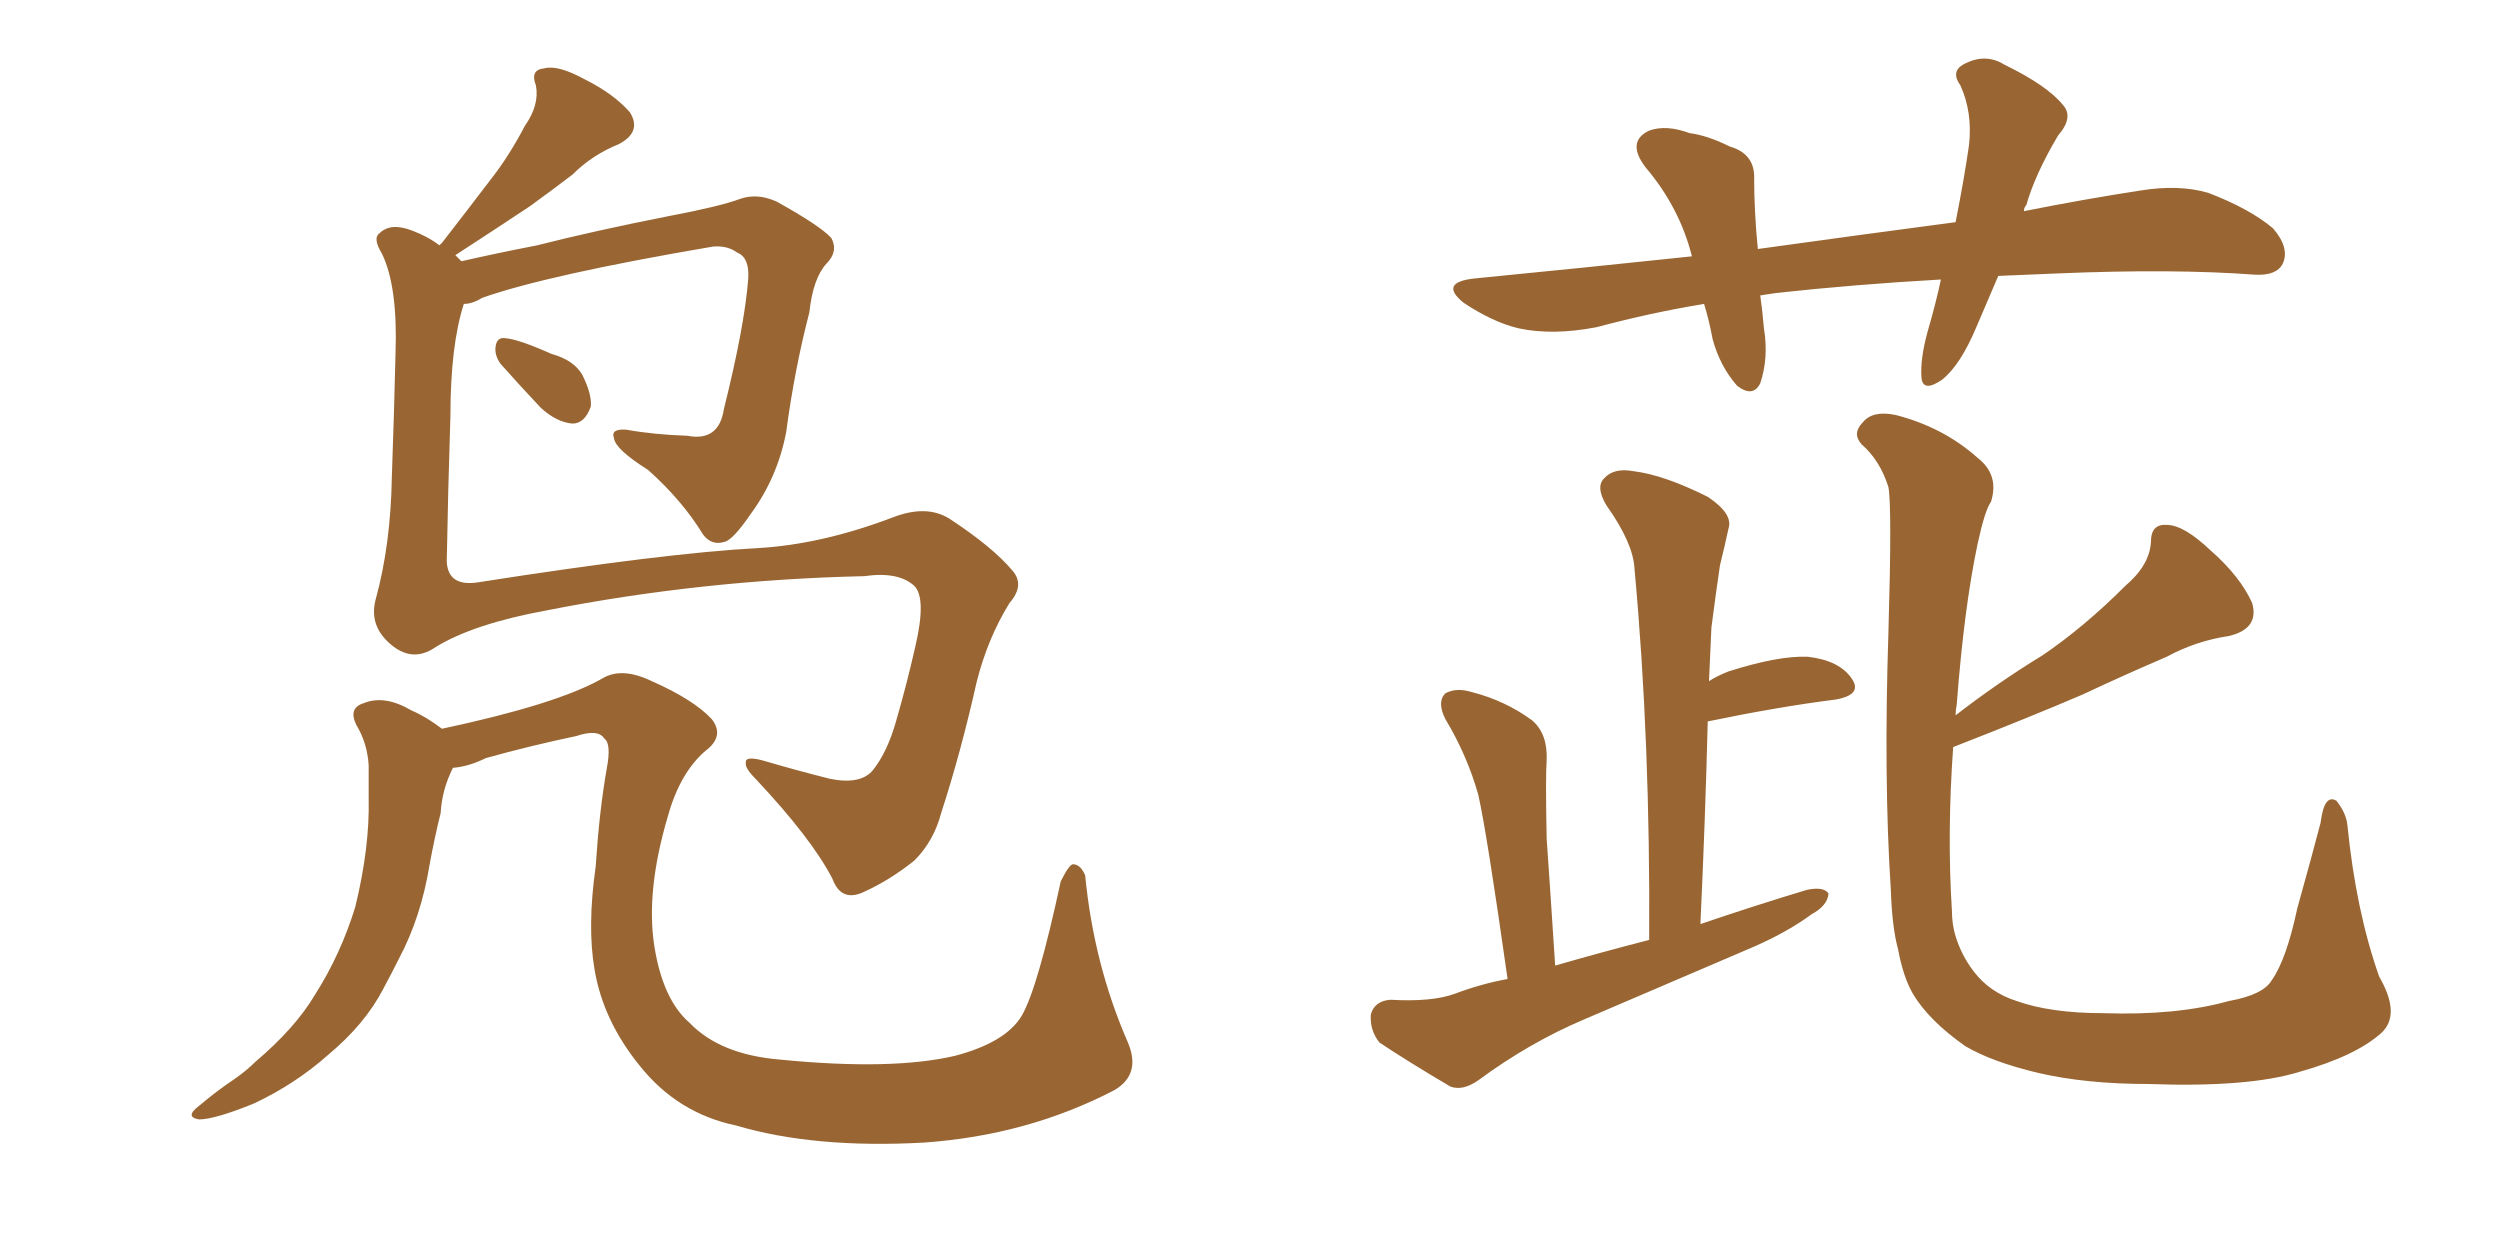 <svg xmlns="http://www.w3.org/2000/svg" xmlns:xlink="http://www.w3.org/1999/xlink" width="300" height="150"><path fill="#996633" padding="10" d="M60.06 43.65L60.06 43.65Q59.33 42.63 59.47 41.60L59.47 41.60Q59.62 40.43 60.64 40.58L60.64 40.58Q62.26 40.72 66.21 42.48L66.21 42.48Q68.85 43.21 69.87 44.97L69.87 44.97Q71.04 47.31 70.90 48.78L70.90 48.78Q70.17 50.83 68.70 50.83L68.70 50.83Q66.80 50.68 64.89 48.93L64.89 48.93Q62.40 46.29 60.06 43.65ZM53.03 87.45L53.03 87.45Q66.80 84.52 72.22 81.45L72.22 81.45Q74.56 79.98 78.22 81.74L78.22 81.74Q83.20 83.94 85.40 86.28L85.40 86.28Q87.01 88.33 84.67 90.09L84.67 90.09Q81.59 92.72 80.13 98.00L80.13 98.00Q77.49 106.93 78.52 113.53L78.52 113.53Q79.54 119.97 82.76 122.75L82.76 122.75Q86.43 126.56 93.60 127.15L93.60 127.15Q106.93 128.47 114.55 126.71L114.55 126.71Q120.70 125.10 122.61 121.88L122.61 121.88Q124.51 118.65 127.29 105.76L127.29 105.76Q128.32 103.71 128.76 103.71L128.76 103.71Q129.64 103.71 130.22 105.03L130.22 105.03Q131.25 115.72 135.35 125.10L135.35 125.10Q136.96 128.91 133.74 130.81L133.74 130.81Q123.34 136.23 110.89 137.11L110.89 137.11Q97.71 137.84 88.33 135.06L88.33 135.06Q81.30 133.59 76.76 127.88L76.76 127.88Q72.36 122.46 71.34 116.31L71.34 116.31Q70.46 111.18 71.48 104.00L71.48 104.00Q71.92 97.27 72.80 92.29L72.80 92.29Q73.39 89.21 72.51 88.62L72.51 88.62Q71.78 87.45 69.14 88.33L69.14 88.33Q63.57 89.50 58.30 90.97L58.30 90.97Q56.25 91.99 54.35 92.14L54.35 92.14Q53.03 94.78 52.88 97.56L52.88 97.56Q52.15 100.49 51.56 103.71L51.56 103.71Q50.54 110.01 47.90 114.99L47.90 114.99Q47.02 116.75 46.00 118.65L46.00 118.65Q43.80 122.90 39.40 126.56L39.40 126.56Q35.45 130.08 30.47 132.42L30.47 132.42Q25.78 134.33 23.88 134.33L23.88 134.33Q22.12 134.03 23.88 132.71L23.88 132.71Q25.93 130.96 28.13 129.49L28.13 129.49Q29.59 128.47 30.62 127.44L30.62 127.44Q35.45 123.34 37.79 119.38L37.79 119.38Q40.87 114.55 42.63 108.84L42.63 108.84Q44.38 101.66 44.24 95.80L44.24 95.80Q44.24 93.75 44.24 91.85L44.24 91.85Q44.09 89.21 42.77 87.01L42.77 87.01Q41.75 84.96 43.65 84.38L43.65 84.38Q46.14 83.35 49.37 85.25L49.37 85.25Q51.12 85.99 53.03 87.45ZM52.29 77.64L52.29 77.64L52.29 77.64Q49.37 79.69 46.58 77.05L46.58 77.05Q44.24 74.85 45.12 71.78L45.12 71.78Q46.88 65.33 47.02 57.28L47.02 57.28Q47.31 49.07 47.46 42.48L47.46 42.48Q47.75 34.42 45.85 30.47L45.85 30.47Q44.68 28.56 45.56 27.98L45.56 27.98Q46.88 26.66 49.51 27.69L49.51 27.69Q51.42 28.42 52.73 29.44L52.73 29.44Q52.88 29.30 53.03 29.15L53.03 29.15Q56.10 25.20 58.89 21.53L58.89 21.53Q61.08 18.75 62.99 15.09L62.99 15.09Q64.75 12.60 64.31 10.25L64.31 10.25Q63.57 8.35 65.33 8.20L65.33 8.20Q66.94 7.76 70.17 9.52L70.17 9.52Q73.68 11.28 75.59 13.48L75.59 13.48Q77.05 15.82 74.27 17.29L74.27 17.29Q71.04 18.60 68.70 20.95L68.70 20.95Q66.21 22.85 63.57 24.76L63.57 24.76Q60.06 27.10 54.64 30.62L54.64 30.62Q54.93 30.91 55.37 31.35L55.37 31.35Q59.18 30.47 64.45 29.44L64.45 29.44Q71.34 27.69 80.27 25.93L80.27 25.93Q86.43 24.76 88.77 23.88L88.77 23.88Q90.82 23.14 93.16 24.17L93.16 24.17Q98.44 27.10 99.76 28.56L99.76 28.56Q100.63 30.18 99.17 31.64L99.17 31.64Q97.56 33.40 97.12 37.50L97.12 37.50Q95.36 44.24 94.34 51.86L94.34 51.86Q93.31 57.28 90.09 61.67L90.09 61.67Q87.89 64.89 86.87 65.04L86.87 65.04Q85.40 65.48 84.38 64.16L84.38 64.16Q81.88 60.06 77.78 56.40L77.78 56.40Q73.83 53.91 73.68 52.59L73.68 52.59Q73.24 51.42 75.15 51.56L75.15 51.56Q78.37 52.15 82.47 52.29L82.47 52.29Q86.28 53.03 86.87 49.07L86.87 49.07Q89.36 39.11 89.79 33.40L89.79 33.40Q89.94 30.91 88.48 30.32L88.48 30.32Q87.30 29.44 85.55 29.59L85.55 29.59Q65.77 32.96 57.86 35.74L57.86 35.74Q56.69 36.47 55.66 36.47L55.66 36.47Q54.05 41.46 54.05 49.95L54.05 49.95Q53.76 58.89 53.61 67.38L53.61 67.38Q53.76 70.46 57.42 69.87L57.42 69.87Q79.83 66.36 90.97 65.77L90.97 65.77Q98.58 65.33 107.08 62.11L107.08 62.11Q111.18 60.50 113.96 62.26L113.96 62.26Q119.09 65.63 121.44 68.41L121.44 68.41Q123.05 70.17 121.14 72.36L121.14 72.36Q118.51 76.61 117.19 81.88L117.19 81.88Q115.28 90.38 112.94 97.56L112.94 97.56Q112.06 100.93 109.72 103.27L109.72 103.27Q106.79 105.62 103.56 107.08L103.56 107.08Q100.93 108.25 99.90 105.47L99.90 105.47Q97.41 100.63 90.67 93.46L90.67 93.46Q89.36 92.14 89.50 91.55L89.50 91.55Q89.36 90.67 91.55 91.26L91.55 91.26Q95.51 92.43 99.61 93.46L99.61 93.46Q103.27 94.19 104.74 92.43L104.74 92.43Q106.49 90.23 107.52 86.57L107.52 86.57Q108.84 82.03 109.86 77.49L109.86 77.49Q111.18 71.78 109.72 70.31L109.72 70.31Q107.81 68.55 103.71 69.14L103.71 69.14Q84.23 69.58 65.63 73.24L65.63 73.24Q56.84 74.85 52.29 77.64ZM180.91 117.48L180.91 117.48Q178.42 99.90 177.39 95.36L177.39 95.36Q176.07 90.67 173.44 86.28L173.44 86.28Q172.41 84.23 173.44 83.20L173.44 83.20Q174.76 82.47 176.66 83.06L176.66 83.06Q180.62 84.08 183.84 86.43L183.84 86.43Q185.74 88.04 185.60 91.26L185.60 91.26Q185.45 93.16 185.60 100.63L185.60 100.63Q186.04 106.93 186.62 115.87L186.62 115.87Q192.19 114.26 197.90 112.79L197.90 112.79Q198.05 88.92 196.14 68.26L196.14 68.26Q196.00 65.19 192.77 60.64L192.77 60.64Q191.46 58.45 192.48 57.42L192.48 57.42Q193.65 56.10 196.00 56.54L196.00 56.54Q199.66 56.98 204.93 59.62L204.93 59.62Q208.01 61.67 207.42 63.43L207.42 63.43Q206.98 65.48 206.40 67.82L206.40 67.82Q205.96 70.75 205.37 75.29L205.37 75.29Q205.22 78.52 205.08 81.74L205.08 81.74Q205.96 81.15 207.42 80.57L207.42 80.57Q213.43 78.66 216.94 78.81L216.94 78.81Q220.75 79.25 222.22 81.45L222.22 81.45Q223.54 83.35 220.31 83.94L220.31 83.94Q213.43 84.81 204.93 86.57L204.93 86.57Q204.64 98.14 204.05 110.89L204.05 110.89Q210.50 108.69 216.80 106.79L216.80 106.79Q218.85 106.35 219.43 107.23L219.43 107.23Q219.29 108.69 217.38 109.72L217.38 109.72Q214.60 111.77 210.64 113.53L210.64 113.53Q200.39 117.92 190.14 122.31L190.14 122.31Q183.54 125.10 177.39 129.64L177.39 129.64Q175.49 130.96 174.02 130.37L174.02 130.37Q169.04 127.44 165.53 125.10L165.53 125.10Q164.36 123.63 164.50 121.73L164.50 121.73Q164.94 120.12 166.85 119.97L166.85 119.97Q171.83 120.26 174.61 119.24L174.61 119.24Q177.69 118.07 180.91 117.48ZM234.38 89.65L234.38 89.65Q233.64 100.05 234.23 109.28L234.23 109.28Q234.23 110.89 234.67 112.35L234.67 112.35Q235.40 114.70 236.87 116.60L236.87 116.60Q238.77 119.09 241.99 120.12L241.99 120.12Q246.09 121.58 252.39 121.58L252.39 121.58Q261.18 121.88 267.48 120.12L267.48 120.12Q271.58 119.38 272.61 117.63L272.61 117.63Q274.37 115.14 275.68 108.98L275.68 108.98Q277.44 102.69 278.47 98.73L278.47 98.73Q278.91 95.21 280.37 96.09L280.37 96.09Q281.54 97.56 281.69 99.02L281.69 99.02Q282.71 109.28 285.50 117.19L285.50 117.19Q288.13 121.73 285.79 123.93L285.79 123.93Q282.71 126.71 275.98 128.61L275.98 128.61Q269.82 130.52 257.81 130.08L257.81 130.08Q250.34 130.08 244.63 128.76L244.63 128.76Q239.06 127.44 235.84 125.54L235.84 125.54Q231.45 122.46 229.54 119.24L229.54 119.24Q228.37 117.19 227.78 113.96L227.78 113.96Q227.05 111.33 226.90 106.79L226.90 106.79Q226.03 93.46 226.61 75.88L226.61 75.88Q227.05 60.79 226.61 58.45L226.61 58.45Q225.59 55.22 223.39 53.32L223.39 53.32Q222.22 52.00 223.54 50.68L223.54 50.68Q224.71 49.22 227.49 49.80L227.49 49.80Q233.20 51.27 237.30 54.93L237.30 54.93Q239.94 56.98 238.92 60.21L238.92 60.21Q238.18 61.23 237.30 65.33L237.30 65.33Q235.69 72.95 234.81 84.52L234.81 84.52Q234.67 85.25 234.67 85.84L234.67 85.84Q239.79 81.88 245.07 78.66L245.07 78.66Q250.05 75.29 255.03 70.31L255.03 70.31Q257.96 67.82 258.11 65.04L258.11 65.04Q258.11 62.84 260.01 62.99L260.01 62.99Q262.06 62.99 265.28 66.06L265.28 66.06Q268.80 69.14 270.26 72.36L270.26 72.36Q271.14 75.44 267.48 76.32L267.48 76.32Q263.53 76.90 260.01 78.81L260.01 78.81Q254.88 81.01 249.90 83.35L249.90 83.35Q243.75 85.99 234.38 89.65ZM239.79 33.11L239.79 33.11L239.79 33.11Q238.48 36.18 237.16 39.26L237.16 39.26Q235.25 43.80 233.06 45.56L233.06 45.56Q230.71 47.17 230.57 45.26L230.57 45.26Q230.42 43.07 231.30 39.84L231.30 39.84Q232.32 36.33 232.91 33.54L232.91 33.54Q222.51 34.13 213.13 35.16L213.13 35.16Q212.11 35.30 211.23 35.45L211.23 35.45Q211.52 37.50 211.67 39.40L211.67 39.40Q212.26 42.92 211.23 46.00L211.23 46.00Q210.35 47.75 208.45 46.29L208.45 46.29Q206.40 43.95 205.52 40.72L205.52 40.72Q205.08 38.38 204.49 36.47L204.49 36.47Q198.19 37.50 191.60 39.26L191.60 39.26Q186.33 40.28 182.23 39.40L182.23 39.40Q179.15 38.67 175.63 36.33L175.63 36.33Q172.56 33.84 177.10 33.40L177.10 33.40Q190.58 32.08 203.03 30.76L203.03 30.76Q201.56 24.90 197.46 20.07L197.46 20.07Q195.12 16.99 197.90 15.67L197.90 15.67Q199.95 14.94 202.73 15.97L202.73 15.97Q204.93 16.26 207.57 17.58L207.57 17.58Q210.64 18.46 210.50 21.53L210.50 21.53Q210.50 25.34 210.94 29.88L210.94 29.88Q223.54 28.13 234.67 26.66L234.67 26.66Q235.69 21.53 236.28 17.43L236.28 17.43Q236.72 13.48 235.25 10.25L235.25 10.25Q234.08 8.64 235.55 7.76L235.55 7.76Q238.18 6.30 240.53 7.76L240.53 7.76Q245.65 10.25 247.56 12.60L247.56 12.60Q248.88 14.06 246.97 16.26L246.97 16.26Q244.19 20.95 243.16 24.61L243.16 24.61Q242.87 24.90 242.87 25.34L242.87 25.34Q250.20 23.88 256.93 22.85L256.93 22.85Q261.47 22.12 264.99 23.14L264.99 23.14Q269.97 25.05 272.75 27.39L272.75 27.39Q274.80 29.74 273.93 31.64L273.93 31.64Q273.19 33.11 270.56 32.96L270.56 32.96Q260.74 32.23 246.97 32.81L246.97 32.81Q243.31 32.96 239.79 33.11Z"/></svg>